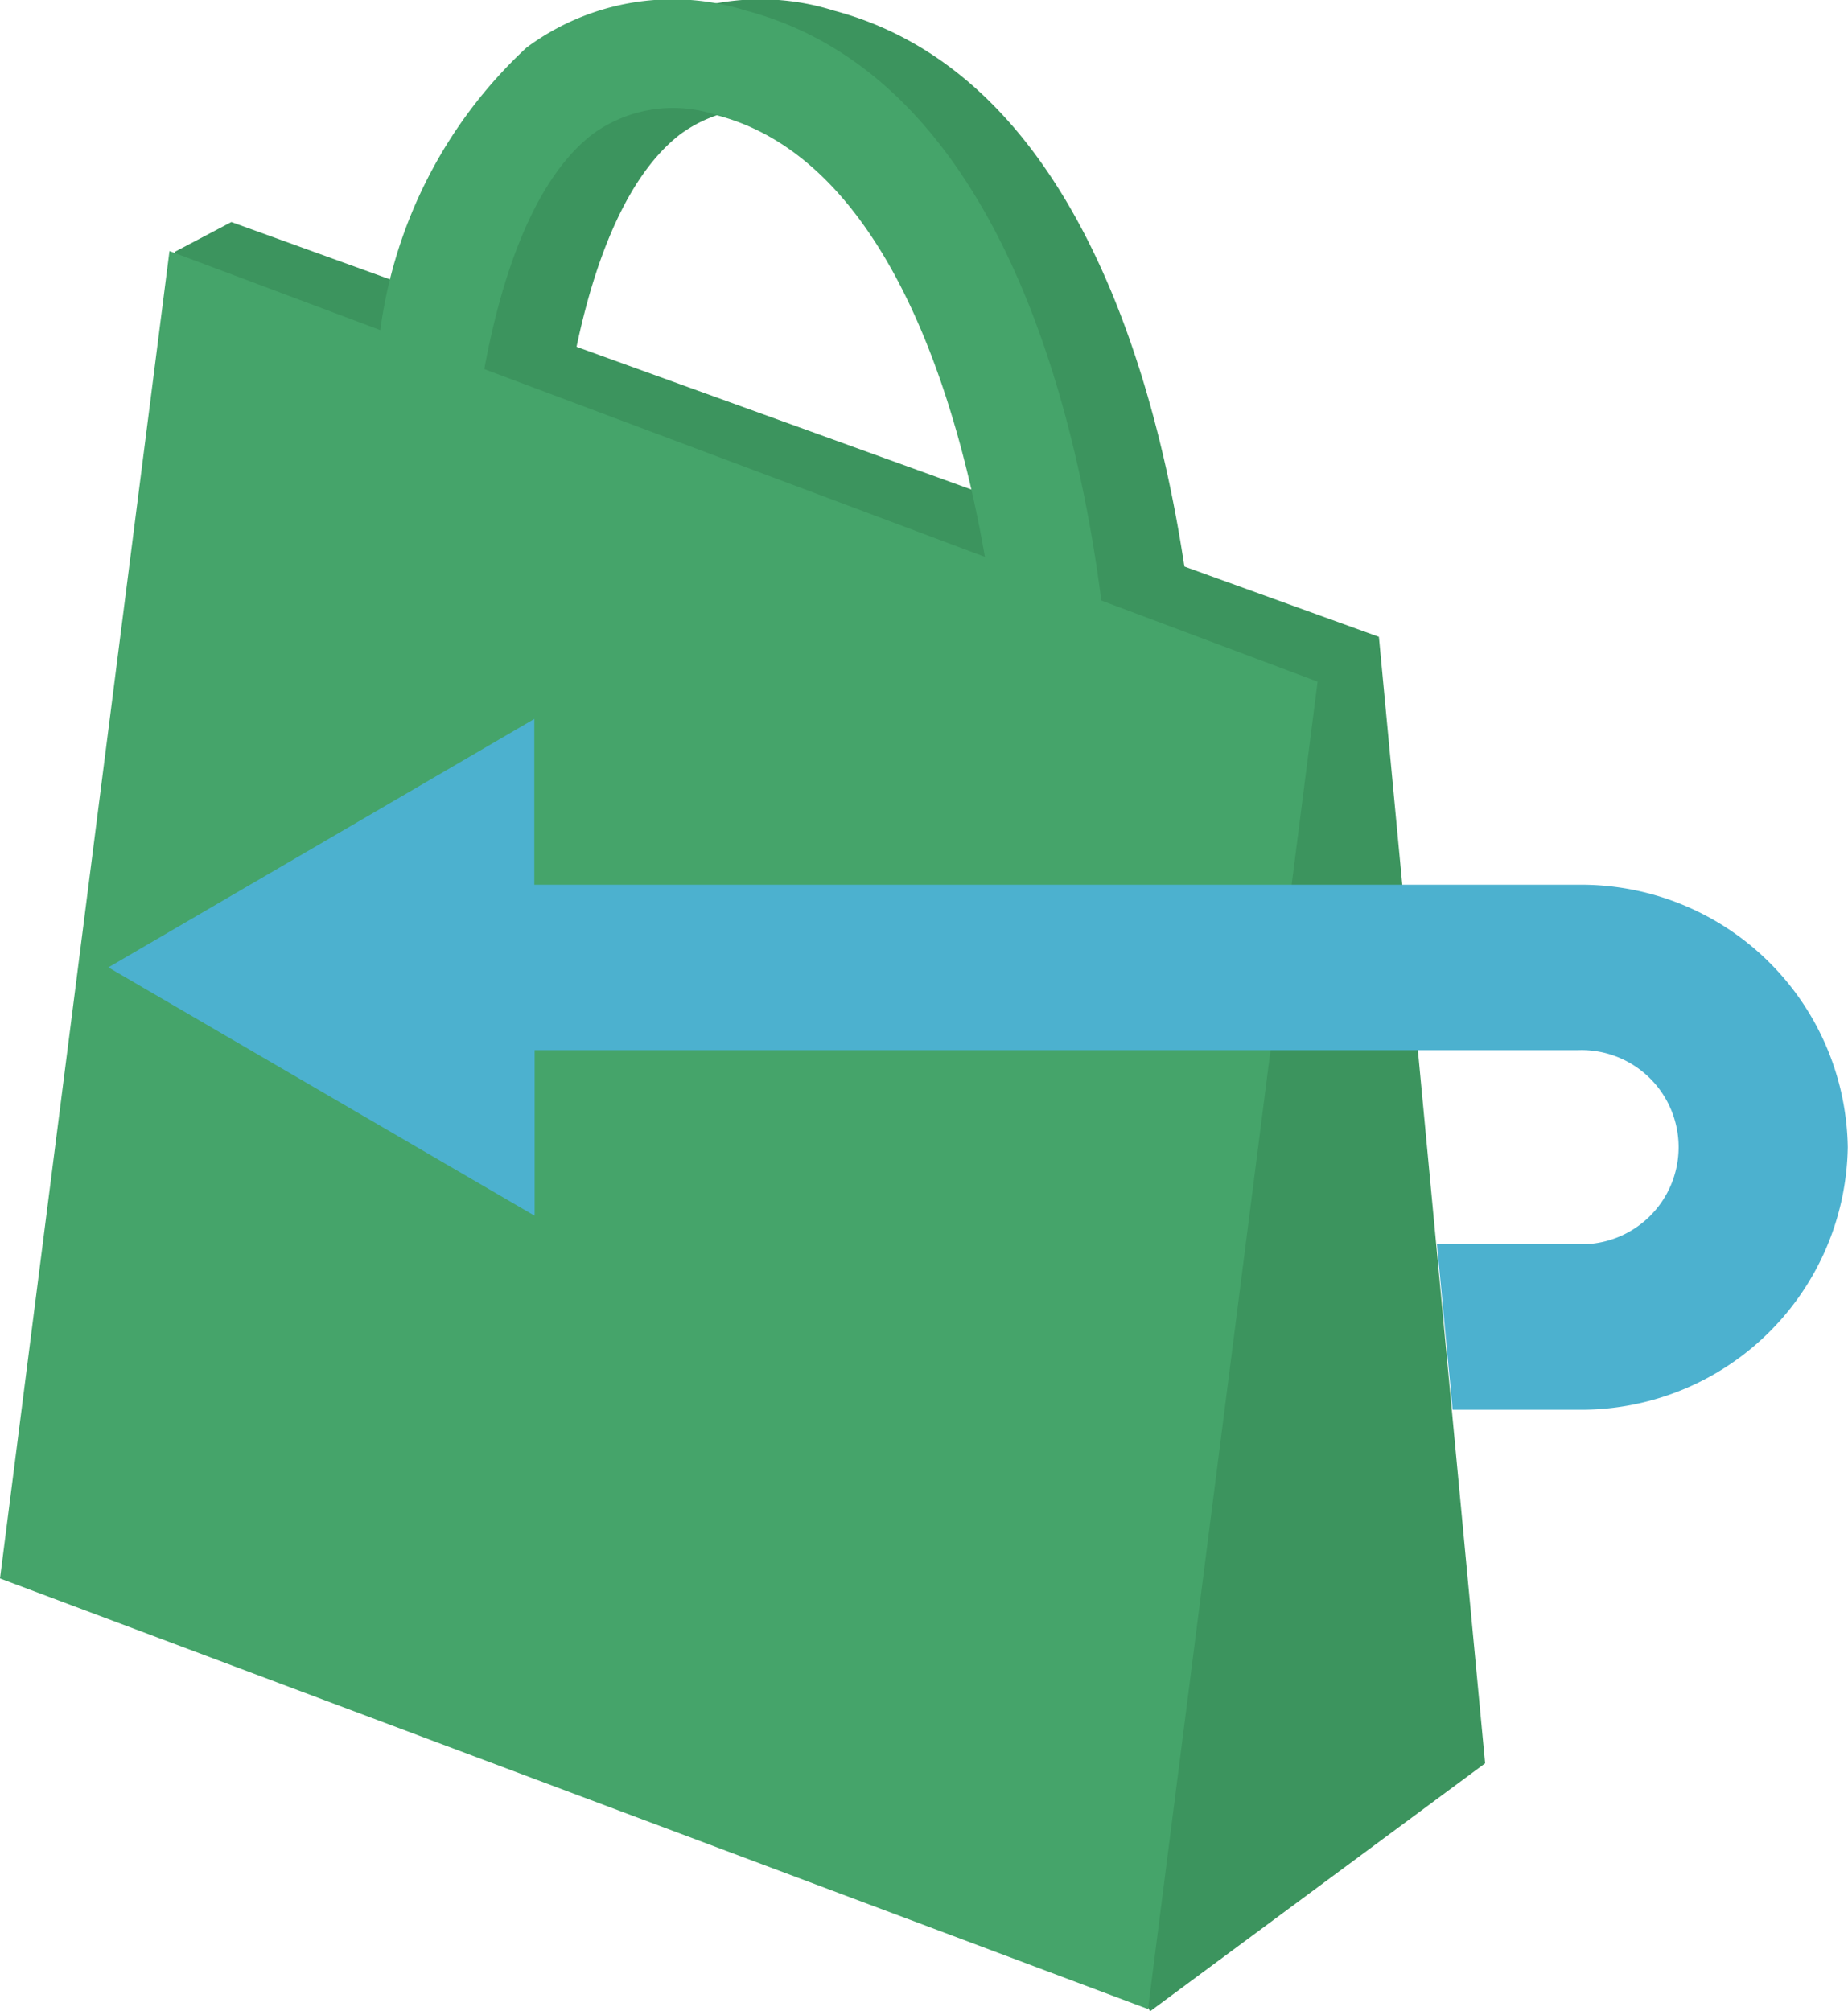 <svg xmlns="http://www.w3.org/2000/svg" width="16.999" height="18.498" viewBox="0 0 16.999 18.498"><g transform="translate(-887.561 -2699.537)"><path d="M-14625.346-19657.281c-.021-1.432-.535-5.266-2.633-5.824a1.257,1.257,0,0,0-1.153.17c-.938.719-1.144,2.883-1.144,3.656h-1a10.331,10.331,0,0,1,.176-1.734,4.326,4.326,0,0,1,1.359-2.717,2.254,2.254,0,0,1,2.021-.34c3.255.865,3.371,6.533,3.374,6.773Z" transform="translate(15522.953 22363.705)" fill="#3c945e"/><path d="M12.544,3.54,1.988-.275,1.466,0l8.973,16.181L13.521,13.9Z" transform="translate(887.701 2701.854)" fill="#3c945e"/><path d="M1.159-.154l10.561,3.96-1.56,12.208L-.4,12.054Z" transform="translate(887.961 2702)" fill="#45a46a"/><path d="M-14625.346-19657.281c-.021-1.432-.535-5.266-2.633-5.824a1.257,1.257,0,0,0-1.153.17c-.938.719-1.144,2.883-1.144,3.656h-1a10.331,10.331,0,0,1,.176-1.734,4.326,4.326,0,0,1,1.359-2.717,2.254,2.254,0,0,1,2.021-.34c3.255.865,3.371,6.533,3.374,6.773Z" transform="translate(15522.145 22363.705)" fill="#45a46a"/><path d="M16.365,6.353l-.144-1.522h1.3a.893.893,0,1,0,0-1.785h-9.6V4.569L4,2.285,7.918,0V1.525h9.6A2.452,2.452,0,0,1,20,3.938a2.453,2.453,0,0,1-2.485,2.415Z" transform="translate(884.558 2706.149)" fill="#4cb1cf"/></g></svg>